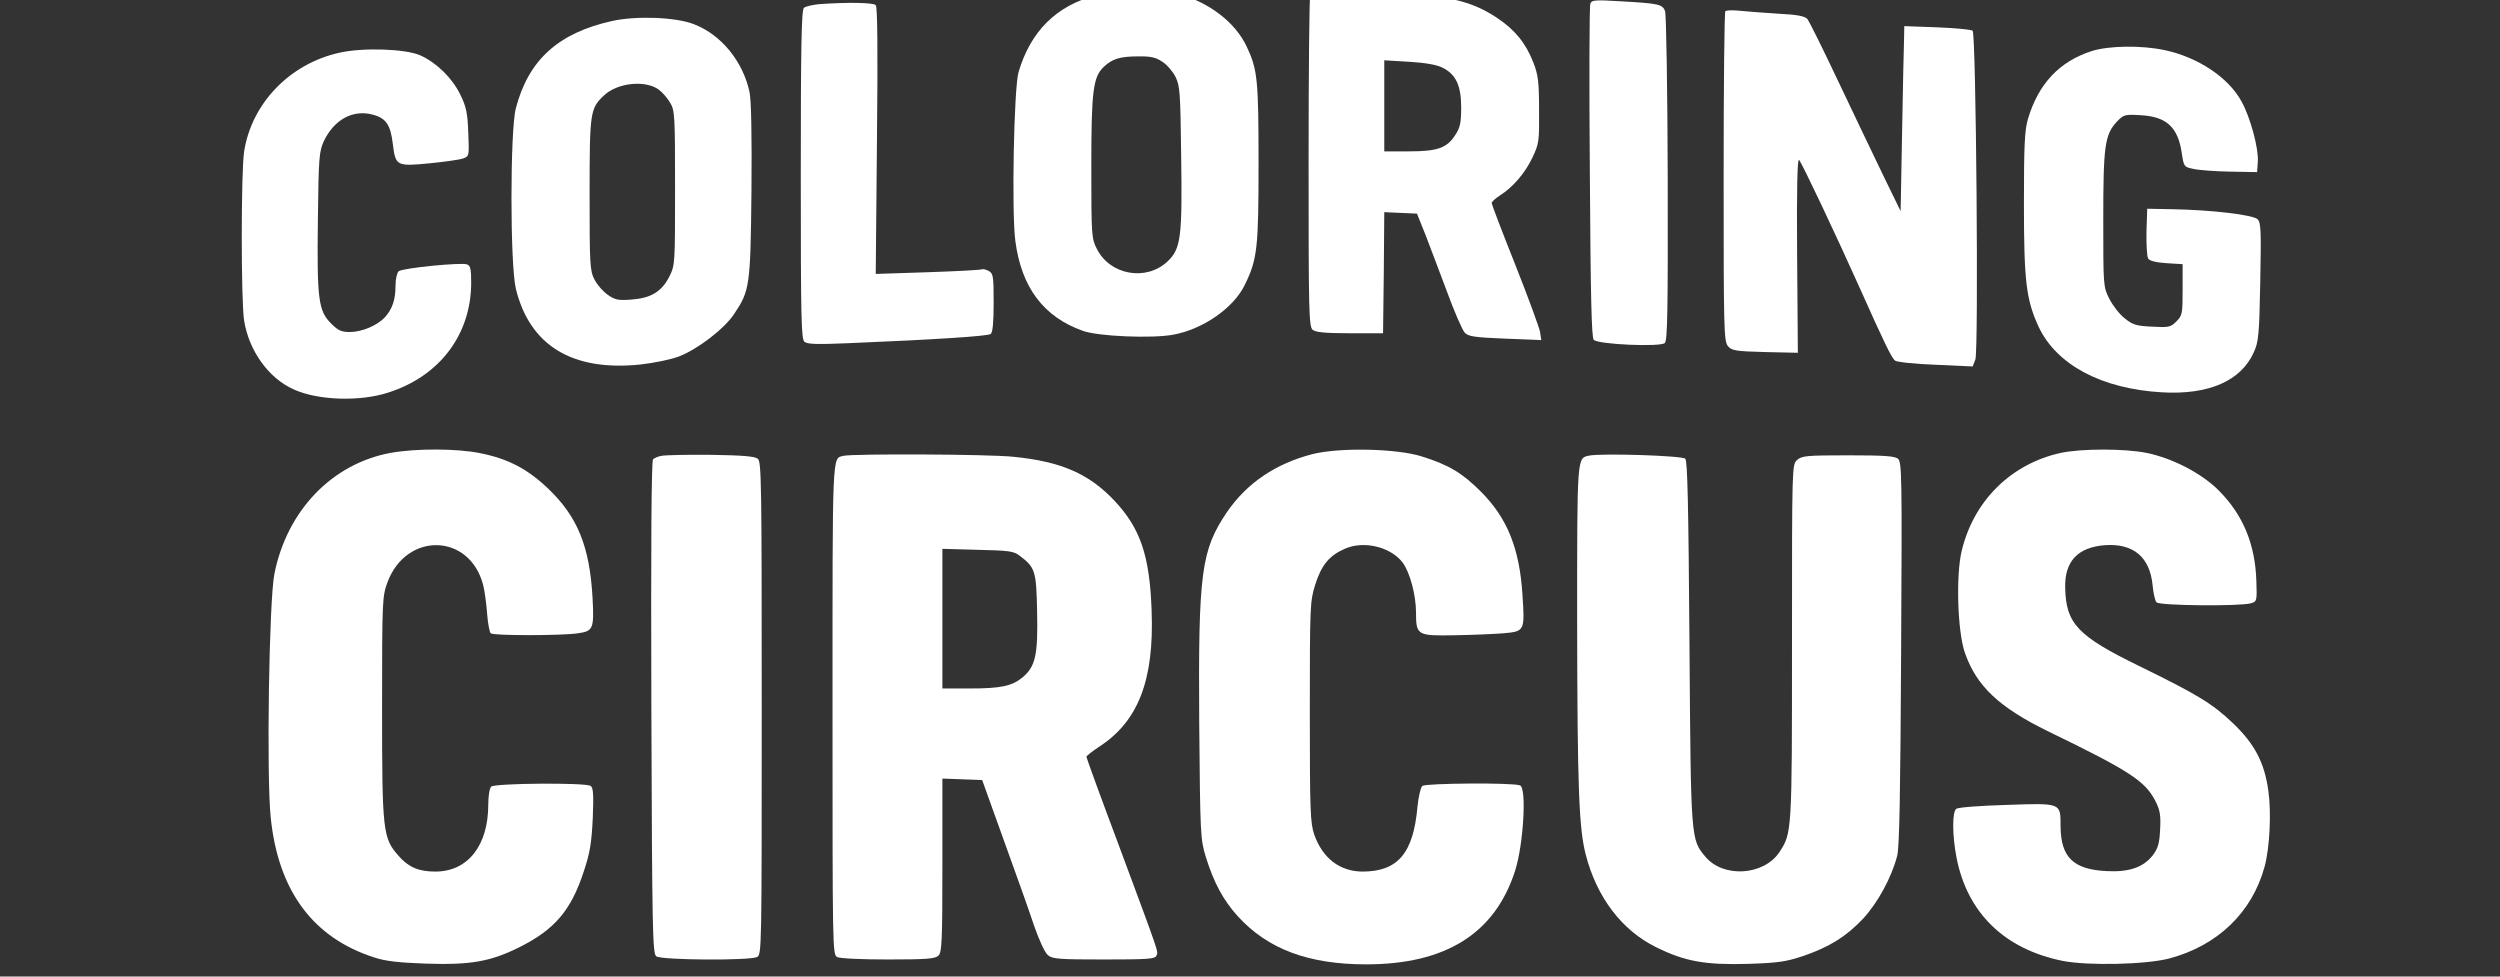 <?xml version="1.0" standalone="no"?>
<!DOCTYPE svg PUBLIC "-//W3C//DTD SVG 20010904//EN"
 "http://www.w3.org/TR/2001/REC-SVG-20010904/DTD/svg10.dtd">
<svg version="1.0" xmlns="http://www.w3.org/2000/svg"
 viewBox="0 0 1024 400"
 preserveAspectRatio="xMidYMid meet">
<rect x="0" y="0" width="1024" height="400" fill="#333333" stroke="none"/>
<g transform="translate(0,570) scale(0.1,-0.1)"
fill="#ffffff" stroke="none">
<path d="M4491 5720 c-164 -43 -269 -147 -319 -315 -19 -65 -29 -577 -13 -693
25 -190 116 -310 276 -367 63 -23 284 -32 370 -16 122 22 249 110 294 205 51
104 56 150 56 496 0 341 -4 385 -48 478 -46 100 -156 184 -282 217 -83 21
-241 19 -334 -5z m270 -273 c19 -12 43 -40 54 -62 18 -37 20 -64 23 -320 5
-339 -1 -384 -56 -436 -87 -82 -235 -56 -289 51 -22 43 -23 53 -23 335 0 314
7 370 52 412 34 32 66 42 139 42 53 1 73 -4 100 -22z"/>
<path d="M5367 5723 c-4 -3 -7 -311 -7 -683 0 -618 1 -679 17 -691 12 -10 51
-14 152 -14 l136 0 3 248 2 248 67 -3 67 -3 34 -85 c18 -47 58 -152 89 -235
30 -82 63 -158 73 -168 14 -15 40 -19 165 -24 l148 -6 -5 34 c-4 19 -49 143
-102 276 -53 133 -96 246 -96 251 0 6 15 19 33 31 53 33 104 92 134 156 27 57
28 67 27 195 0 115 -4 144 -23 193 -31 80 -76 135 -148 183 -83 56 -166 82
-303 94 -129 11 -453 14 -463 3z m541 -300 c55 -27 77 -73 77 -163 0 -61 -4
-82 -23 -111 -34 -55 -73 -69 -191 -69 l-101 0 0 187 0 186 101 -6 c66 -4 114
-12 137 -24z"/>
<path d="M6514 5685 c-4 -9 -5 -320 -2 -690 3 -511 7 -678 16 -687 19 -19 273
-30 291 -13 11 11 13 126 12 675 -1 364 -6 672 -11 685 -11 28 -27 31 -187 40
-99 6 -114 5 -119 -10z"/>
<path d="M3355 5683 c-27 -3 -55 -9 -62 -15 -10 -8 -13 -150 -13 -683 0 -592
2 -674 15 -685 12 -10 52 -11 173 -6 362 15 578 29 590 38 8 7 12 46 12 129 0
108 -2 119 -20 129 -11 6 -24 9 -28 7 -4 -3 -103 -8 -221 -12 l-214 -7 5 545
c4 384 2 549 -5 556 -11 11 -120 12 -232 4z"/>
<path d="M7067 5654 c-4 -4 -7 -310 -7 -680 0 -625 1 -673 18 -692 15 -18 31
-21 152 -24 l134 -3 -3 400 c-2 277 1 397 8 390 11 -11 153 -311 251 -530 96
-215 128 -281 142 -292 7 -6 82 -14 165 -17 l153 -7 11 28 c14 34 3 1333 -11
1347 -5 5 -70 11 -144 14 l-136 5 -1 -54 c-1 -30 -5 -200 -8 -379 l-6 -325
-73 150 c-40 83 -123 256 -184 385 -61 129 -117 242 -125 252 -11 12 -40 18
-121 22 -59 4 -130 9 -157 12 -28 3 -54 2 -58 -2z"/>
<path d="M2507 5614 c-220 -49 -342 -159 -394 -357 -24 -91 -24 -641 0 -740
57 -233 232 -339 510 -310 56 6 127 21 158 33 76 29 187 114 226 174 64 95 67
114 71 505 2 232 -1 371 -8 404 -27 126 -116 235 -228 278 -74 29 -236 35
-335 13z m191 -281 c15 -11 36 -35 47 -54 19 -32 20 -52 20 -349 0 -309 0
-316 -23 -362 -31 -62 -75 -89 -155 -95 -53 -4 -67 -2 -97 19 -19 13 -44 41
-55 63 -19 37 -20 60 -20 350 0 337 2 351 60 405 54 51 169 63 223 23z"/>
<path d="M8568 5491 c-133 -43 -219 -134 -262 -280 -13 -45 -16 -107 -16 -343
0 -320 9 -395 60 -506 73 -156 258 -255 506 -269 191 -11 324 47 376 165 19
42 22 70 26 288 4 209 3 242 -11 256 -19 18 -186 38 -347 41 l-105 2 -3 -95
c-1 -52 2 -102 7 -109 6 -10 33 -16 75 -19 l66 -4 0 -105 c0 -98 -1 -105 -26
-130 -23 -23 -31 -25 -99 -21 -64 3 -79 7 -112 34 -21 16 -49 52 -63 80 -25
49 -25 51 -25 324 0 303 6 348 56 402 28 29 32 30 99 26 105 -6 152 -50 167
-158 8 -53 9 -54 48 -62 22 -5 90 -10 150 -11 l110 -2 3 43 c4 52 -30 180 -66
245 -53 99 -179 183 -317 212 -96 20 -226 18 -297 -4z"/>
<path d="M1390 5484 c-203 -45 -359 -207 -390 -404 -13 -83 -13 -616 0 -694
20 -123 100 -235 203 -281 98 -45 271 -51 387 -13 211 67 340 238 340 451 0
54 -3 69 -17 74 -24 9 -264 -15 -280 -28 -7 -7 -13 -31 -13 -60 0 -56 -13 -95
-43 -128 -31 -34 -95 -61 -144 -61 -35 0 -48 6 -77 35 -52 52 -58 99 -54 423
3 257 5 280 24 323 42 89 120 132 202 109 53 -14 72 -42 81 -120 11 -90 15
-92 150 -79 62 6 125 15 138 20 25 9 25 10 21 107 -3 82 -9 106 -33 155 -33
68 -97 130 -163 160 -60 27 -235 33 -332 11z"/>
<path d="M1600 3845 c-239 -44 -424 -235 -476 -495 -22 -109 -33 -831 -15
-1000 31 -300 174 -492 425 -572 45 -15 100 -21 211 -25 181 -6 263 8 380 66
147 73 214 152 266 311 26 78 32 117 37 219 4 98 2 125 -9 132 -22 14 -393 11
-407 -3 -7 -7 -12 -39 -12 -73 0 -169 -84 -275 -217 -275 -68 0 -110 18 -150
64 -65 73 -68 99 -68 606 0 446 1 456 22 515 78 208 337 201 392 -11 6 -23 13
-75 16 -115 3 -41 10 -78 15 -83 10 -10 289 -10 357 0 63 9 67 18 60 147 -12
210 -62 331 -181 445 -86 82 -165 123 -280 146 -94 19 -261 20 -366 1z"/>
<path d="M5376 3840 c-151 -39 -268 -118 -350 -237 -106 -157 -118 -245 -114
-863 4 -463 5 -477 27 -550 33 -106 72 -178 131 -243 123 -135 290 -197 526
-197 326 0 528 127 610 384 34 106 48 339 20 349 -29 12 -386 9 -400 -2 -7 -6
-16 -44 -20 -85 -17 -192 -81 -266 -226 -266 -93 1 -163 55 -197 152 -16 48
-18 92 -18 503 0 437 1 452 22 520 26 81 57 119 121 147 78 35 188 8 237 -56
30 -40 55 -133 55 -206 0 -92 6 -95 157 -92 70 1 161 5 201 8 87 8 88 9 78
158 -12 189 -62 314 -170 422 -76 76 -130 109 -241 144 -102 33 -337 38 -449
10z"/>
<path d="M8441 3845 c-204 -45 -357 -196 -406 -402 -24 -99 -17 -331 13 -416
47 -137 141 -225 342 -323 334 -162 396 -203 438 -284 19 -37 23 -57 20 -116
-3 -59 -8 -77 -30 -107 -39 -50 -98 -70 -190 -65 -137 7 -187 57 -188 185 0
95 4 94 -223 86 -106 -3 -198 -10 -204 -16 -17 -13 -17 -107 1 -200 44 -226
196 -375 436 -423 103 -20 339 -15 435 10 199 53 340 189 391 377 21 78 28
222 15 311 -16 115 -56 191 -145 276 -85 81 -145 117 -386 235 -250 122 -298
173 -301 319 -3 109 52 167 164 175 115 8 183 -49 194 -164 3 -32 10 -64 16
-70 10 -14 340 -17 387 -4 24 7 25 9 22 92 -5 150 -54 269 -153 369 -69 70
-189 133 -297 155 -90 18 -265 18 -351 0z"/>
<path d="M2710 3833 c-14 -2 -29 -9 -35 -14 -7 -7 -9 -354 -7 -1017 3 -910 5
-1008 20 -1019 20 -16 384 -18 413 -3 19 10 19 32 19 1019 0 923 -1 1010 -16
1022 -13 10 -61 14 -193 16 -97 1 -187 -1 -201 -4z"/>
<path d="M3455 3833 c-47 -12 -45 32 -45 -1034 0 -987 0 -1009 19 -1019 12 -6
98 -10 210 -10 159 0 192 3 205 16 14 13 16 61 16 370 l0 355 81 -3 82 -3 88
-245 c49 -135 105 -292 124 -350 20 -58 45 -113 57 -122 18 -16 45 -18 229
-18 184 0 210 2 216 16 7 19 16 -7 -153 448 -74 197 -134 362 -134 366 0 4 23
22 50 40 162 104 228 273 217 560 -8 225 -46 336 -153 450 -104 110 -219 160
-413 179 -101 11 -657 13 -696 4z m721 -409 c64 -48 69 -61 72 -231 4 -176 -7
-223 -59 -267 -43 -36 -89 -46 -216 -46 l-113 0 0 286 0 286 144 -4 c127 -3
148 -5 172 -24z"/>
<path d="M6510 3834 c-51 -11 -50 7 -50 -683 1 -672 7 -842 35 -951 45 -175
148 -311 289 -380 117 -58 200 -73 376 -68 124 4 156 9 225 32 108 37 176 79
246 153 61 66 117 169 140 258 9 37 13 248 16 831 4 727 3 782 -13 795 -13 11
-57 14 -204 14 -171 0 -190 -2 -209 -19 -21 -19 -21 -19 -21 -746 0 -782 0
-782 -52 -861 -64 -95 -228 -106 -302 -19 -61 73 -60 64 -66 877 -4 562 -8
745 -17 754 -13 13 -341 23 -393 13z"/>
</g>
</svg>
